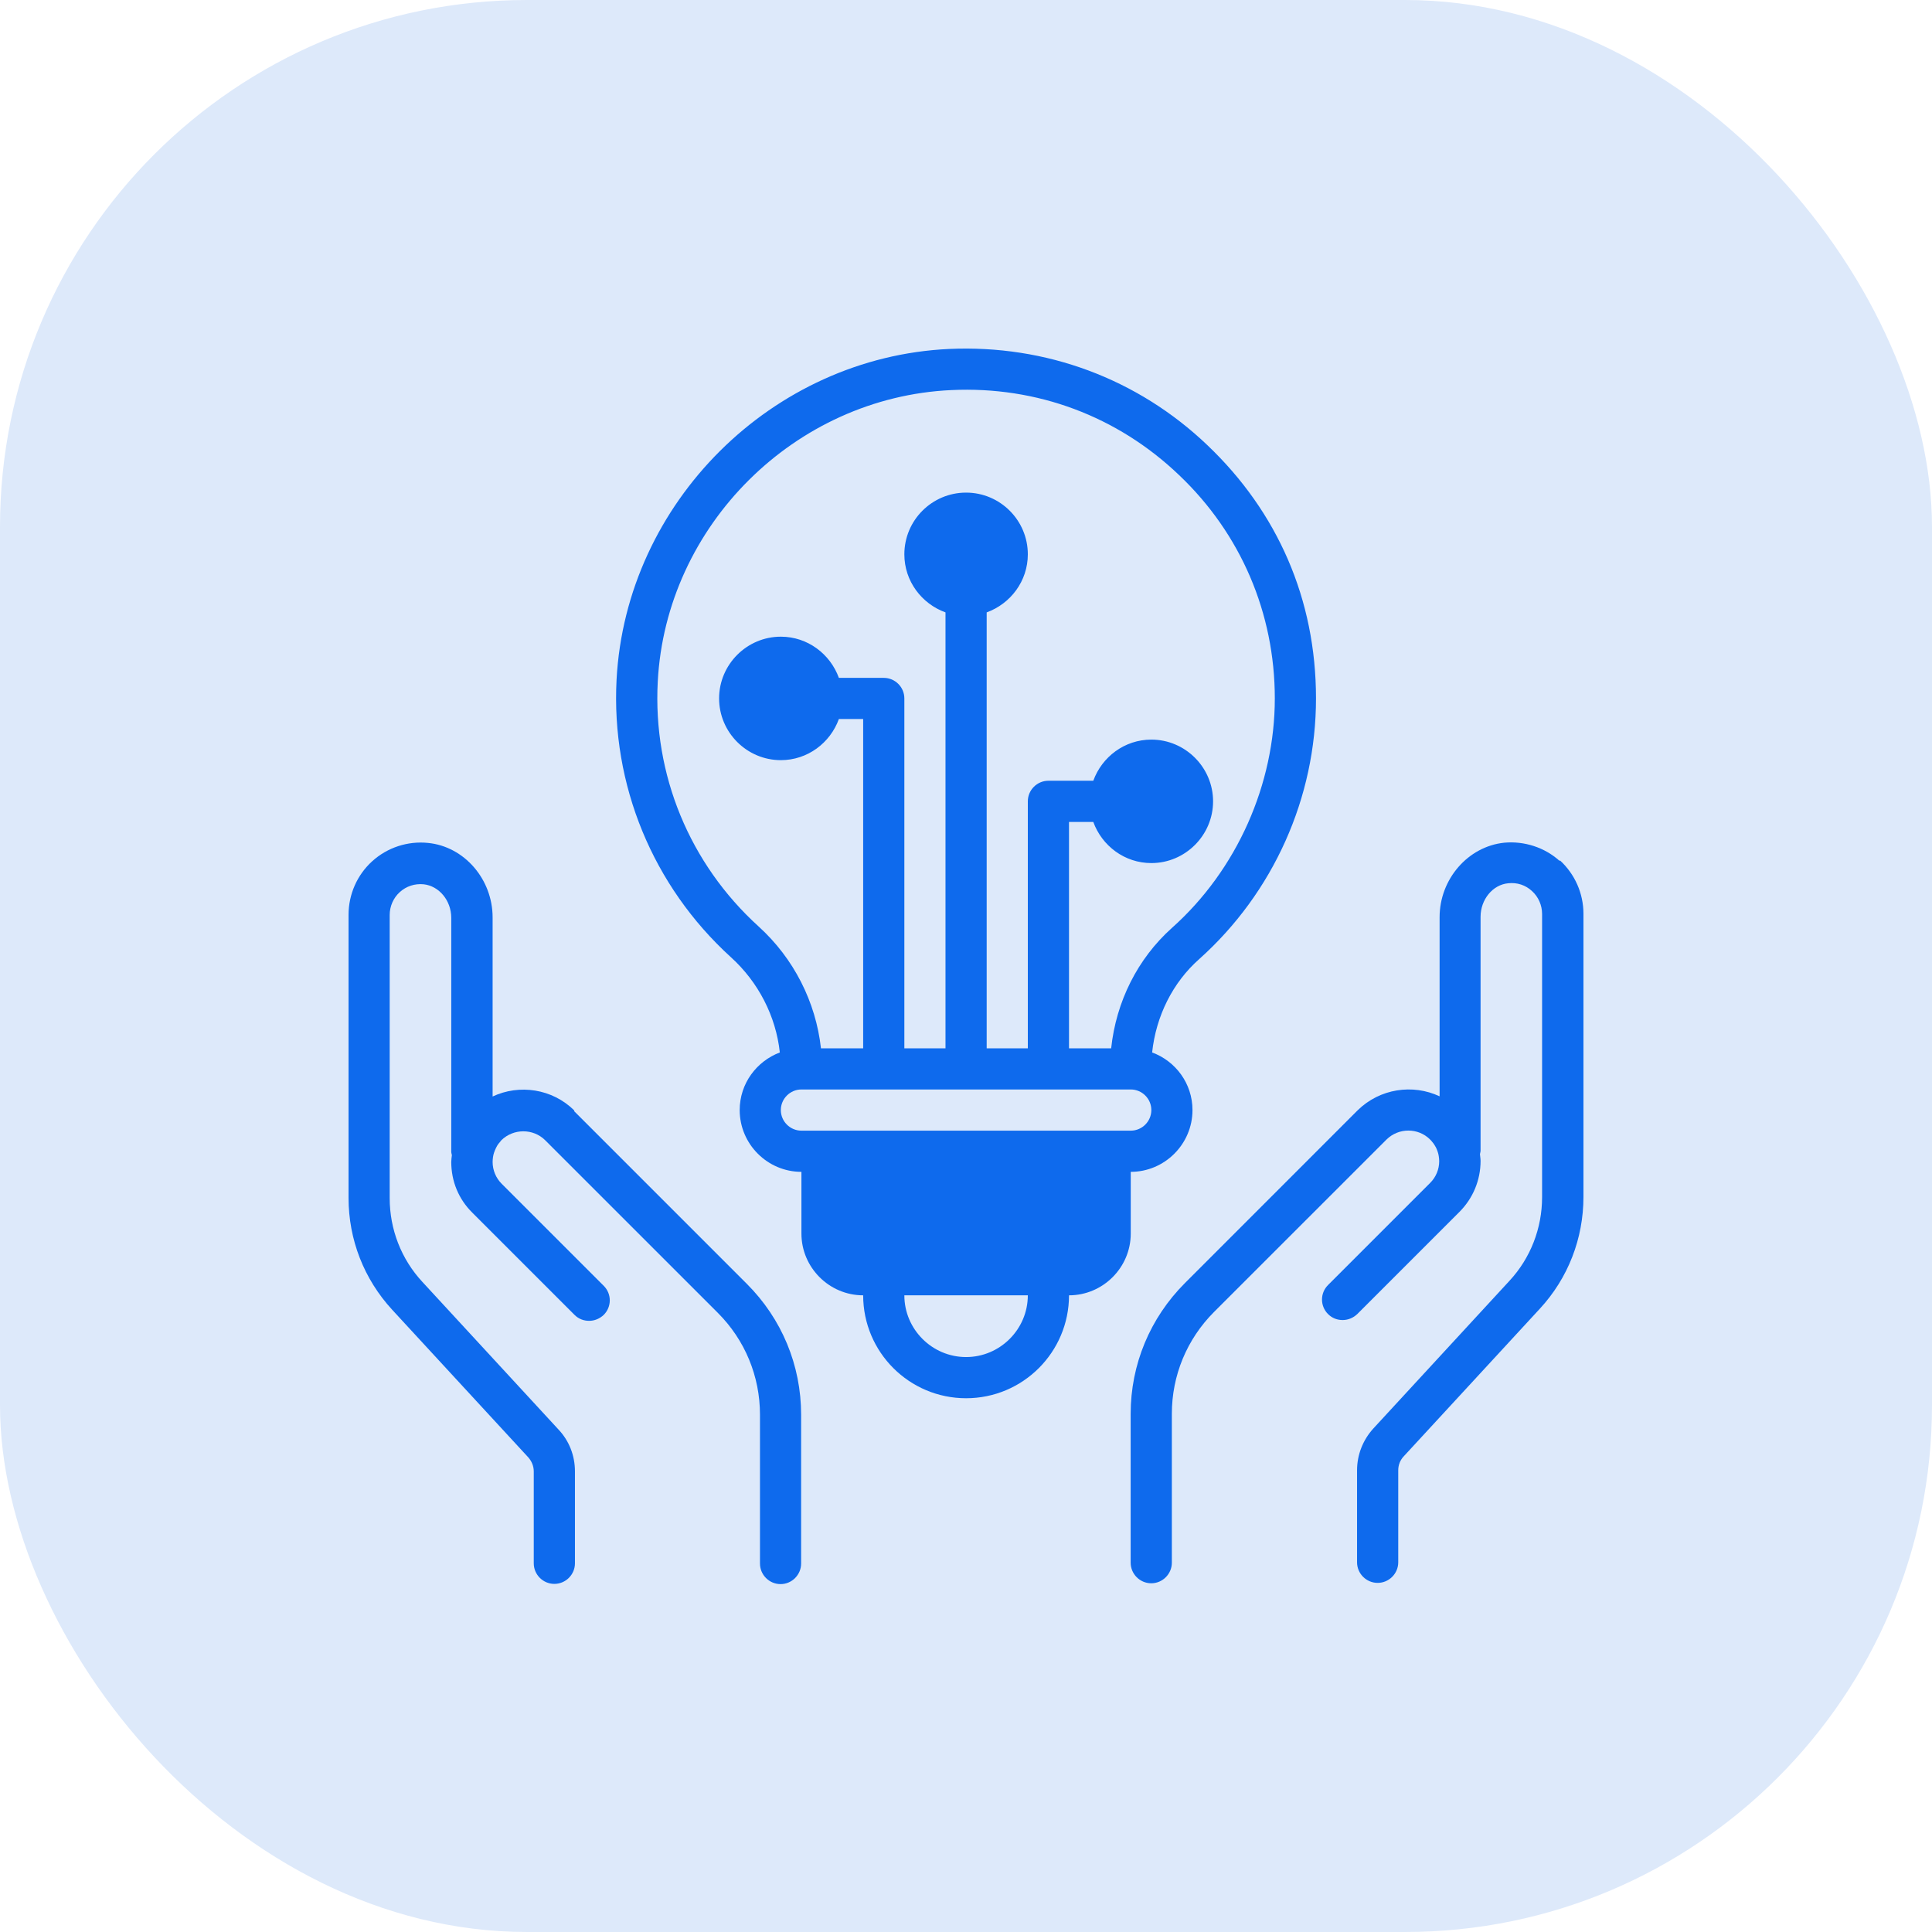 <svg width="44" height="44" viewBox="0 0 44 44" fill="none" xmlns="http://www.w3.org/2000/svg">
<rect width="44" height="44" rx="12" fill="#DDE9FA"/>
<g clip-path="url(#clip0_3602_1908)">
<path d="M35.523 19.61C35.181 19.3 34.717 19.15 34.258 19.192C33.433 19.277 32.786 20.022 32.786 20.889V24.968C32.177 24.682 31.427 24.789 30.92 25.286L26.988 29.219C26.191 30.016 25.75 31.075 25.75 32.2V35.589C25.75 35.847 25.961 36.058 26.219 36.058C26.477 36.058 26.688 35.847 26.688 35.589V32.2C26.688 31.324 27.03 30.499 27.648 29.88L31.577 25.952C31.853 25.68 32.298 25.68 32.57 25.952C32.575 25.957 32.58 25.966 32.589 25.971C32.627 26.013 32.659 26.055 32.688 26.107C32.692 26.116 32.702 26.13 32.706 26.139C32.734 26.2 32.758 26.266 32.767 26.332C32.772 26.369 32.777 26.407 32.777 26.444C32.777 26.632 32.702 26.81 32.57 26.941L30.245 29.266C30.062 29.449 30.062 29.744 30.245 29.927C30.339 30.021 30.456 30.063 30.578 30.063C30.7 30.063 30.817 30.016 30.911 29.927L33.236 27.602C33.545 27.293 33.719 26.88 33.719 26.439C33.719 26.388 33.709 26.336 33.705 26.285C33.709 26.257 33.719 26.233 33.719 26.205V20.88C33.719 20.486 33.995 20.149 34.347 20.116C34.553 20.093 34.745 20.158 34.891 20.294C35.036 20.425 35.12 20.617 35.12 20.814V27.264C35.12 27.972 34.858 28.652 34.375 29.172L31.277 32.533C31.038 32.796 30.906 33.133 30.906 33.485V35.58C30.906 35.838 31.117 36.049 31.375 36.049C31.633 36.049 31.844 35.838 31.844 35.58V33.485C31.844 33.367 31.886 33.255 31.97 33.166L35.069 29.805C35.711 29.111 36.062 28.207 36.062 27.26V20.81C36.062 20.346 35.866 19.905 35.523 19.591V19.61Z" fill="#0E6AED"/>
<path d="M13.08 25.291C12.578 24.794 11.828 24.686 11.219 24.972V20.894C11.219 20.022 10.572 19.277 9.747 19.197C9.287 19.15 8.823 19.3 8.477 19.614C8.134 19.924 7.938 20.369 7.938 20.833V27.283C7.938 28.23 8.289 29.13 8.931 29.828L12.03 33.189C12.109 33.278 12.156 33.391 12.156 33.508V35.603C12.156 35.861 12.367 36.072 12.625 36.072C12.883 36.072 13.094 35.861 13.094 35.603V33.508C13.094 33.152 12.963 32.814 12.719 32.556L9.62 29.195C9.137 28.675 8.875 27.995 8.875 27.288V20.837C8.875 20.641 8.959 20.448 9.105 20.317C9.255 20.181 9.447 20.12 9.648 20.139C10 20.177 10.277 20.509 10.277 20.903V26.228C10.277 26.256 10.286 26.28 10.291 26.308C10.286 26.359 10.277 26.411 10.277 26.462C10.277 26.903 10.445 27.311 10.759 27.62L13.084 29.945C13.178 30.039 13.295 30.081 13.417 30.081C13.539 30.081 13.656 30.034 13.75 29.945C13.933 29.762 13.933 29.467 13.75 29.284L11.425 26.959C11.294 26.828 11.219 26.65 11.219 26.462C11.219 26.425 11.223 26.387 11.228 26.35C11.238 26.28 11.261 26.219 11.289 26.158C11.294 26.144 11.303 26.134 11.308 26.12C11.331 26.073 11.364 26.031 11.402 25.989C11.411 25.98 11.416 25.97 11.42 25.966C11.697 25.698 12.142 25.698 12.414 25.966L16.347 29.898C16.966 30.517 17.308 31.342 17.308 32.219V35.608C17.308 35.866 17.519 36.077 17.777 36.077C18.034 36.077 18.245 35.866 18.245 35.608V32.219C18.245 31.094 17.805 30.034 17.008 29.238L13.075 25.305L13.08 25.291Z" fill="#0E6AED"/>
<path d="M25.752 26.688C26.525 26.688 27.158 26.055 27.158 25.281C27.158 24.677 26.774 24.166 26.239 23.969C26.328 23.139 26.708 22.375 27.313 21.841C29 20.331 29.971 18.166 29.971 15.906C29.971 13.647 29.094 11.659 27.5 10.141C25.911 8.622 23.816 7.848 21.617 7.947C17.586 8.134 14.258 11.444 14.042 15.475C13.916 17.875 14.867 20.181 16.644 21.798C17.272 22.366 17.671 23.144 17.76 23.969C17.23 24.17 16.846 24.677 16.846 25.281C16.846 26.055 17.478 26.688 18.252 26.688V28.094C18.252 28.867 18.885 29.5 19.658 29.5C19.658 30.794 20.708 31.844 22.002 31.844C23.296 31.844 24.346 30.794 24.346 29.5C25.119 29.5 25.752 28.867 25.752 28.094V26.688ZM17.277 21.1C15.707 19.675 14.867 17.645 14.98 15.522C15.167 11.969 18.102 9.048 21.664 8.884C23.614 8.791 25.452 9.48 26.853 10.82C28.26 12.156 29.033 13.966 29.033 15.906C29.033 17.847 28.18 19.806 26.685 21.137C25.907 21.836 25.419 22.811 25.306 23.875H24.346V18.719H24.899C25.096 19.262 25.611 19.656 26.221 19.656C26.994 19.656 27.627 19.023 27.627 18.25C27.627 17.477 26.994 16.844 26.221 16.844C25.611 16.844 25.096 17.238 24.899 17.781H23.877C23.619 17.781 23.408 17.992 23.408 18.25V23.875H22.471V13.947C23.014 13.75 23.408 13.234 23.408 12.625C23.408 11.847 22.775 11.219 22.002 11.219C21.228 11.219 20.596 11.847 20.596 12.625C20.596 13.234 20.989 13.75 21.533 13.947V23.875H20.596V15.906C20.596 15.648 20.385 15.438 20.127 15.438H19.105C18.908 14.894 18.392 14.5 17.783 14.5C17.01 14.5 16.377 15.133 16.377 15.906C16.377 16.68 17.01 17.312 17.783 17.312C18.392 17.312 18.908 16.919 19.105 16.375H19.658V23.875H18.697C18.58 22.82 18.078 21.826 17.277 21.1ZM22.002 30.906C21.228 30.906 20.596 30.273 20.596 29.5H23.408C23.408 30.273 22.775 30.906 22.002 30.906ZM18.252 25.75C17.994 25.75 17.783 25.539 17.783 25.281C17.783 25.023 17.994 24.812 18.252 24.812H25.752C26.01 24.812 26.221 25.023 26.221 25.281C26.221 25.539 26.01 25.75 25.752 25.75H18.252Z" fill="#0E6AED"/>
</g>
<defs>
<clipPath id="clip0_3602_1908">
<rect width="30" height="30" fill="white" transform="translate(7 7)"/>
</clipPath>
</defs>
</svg>
